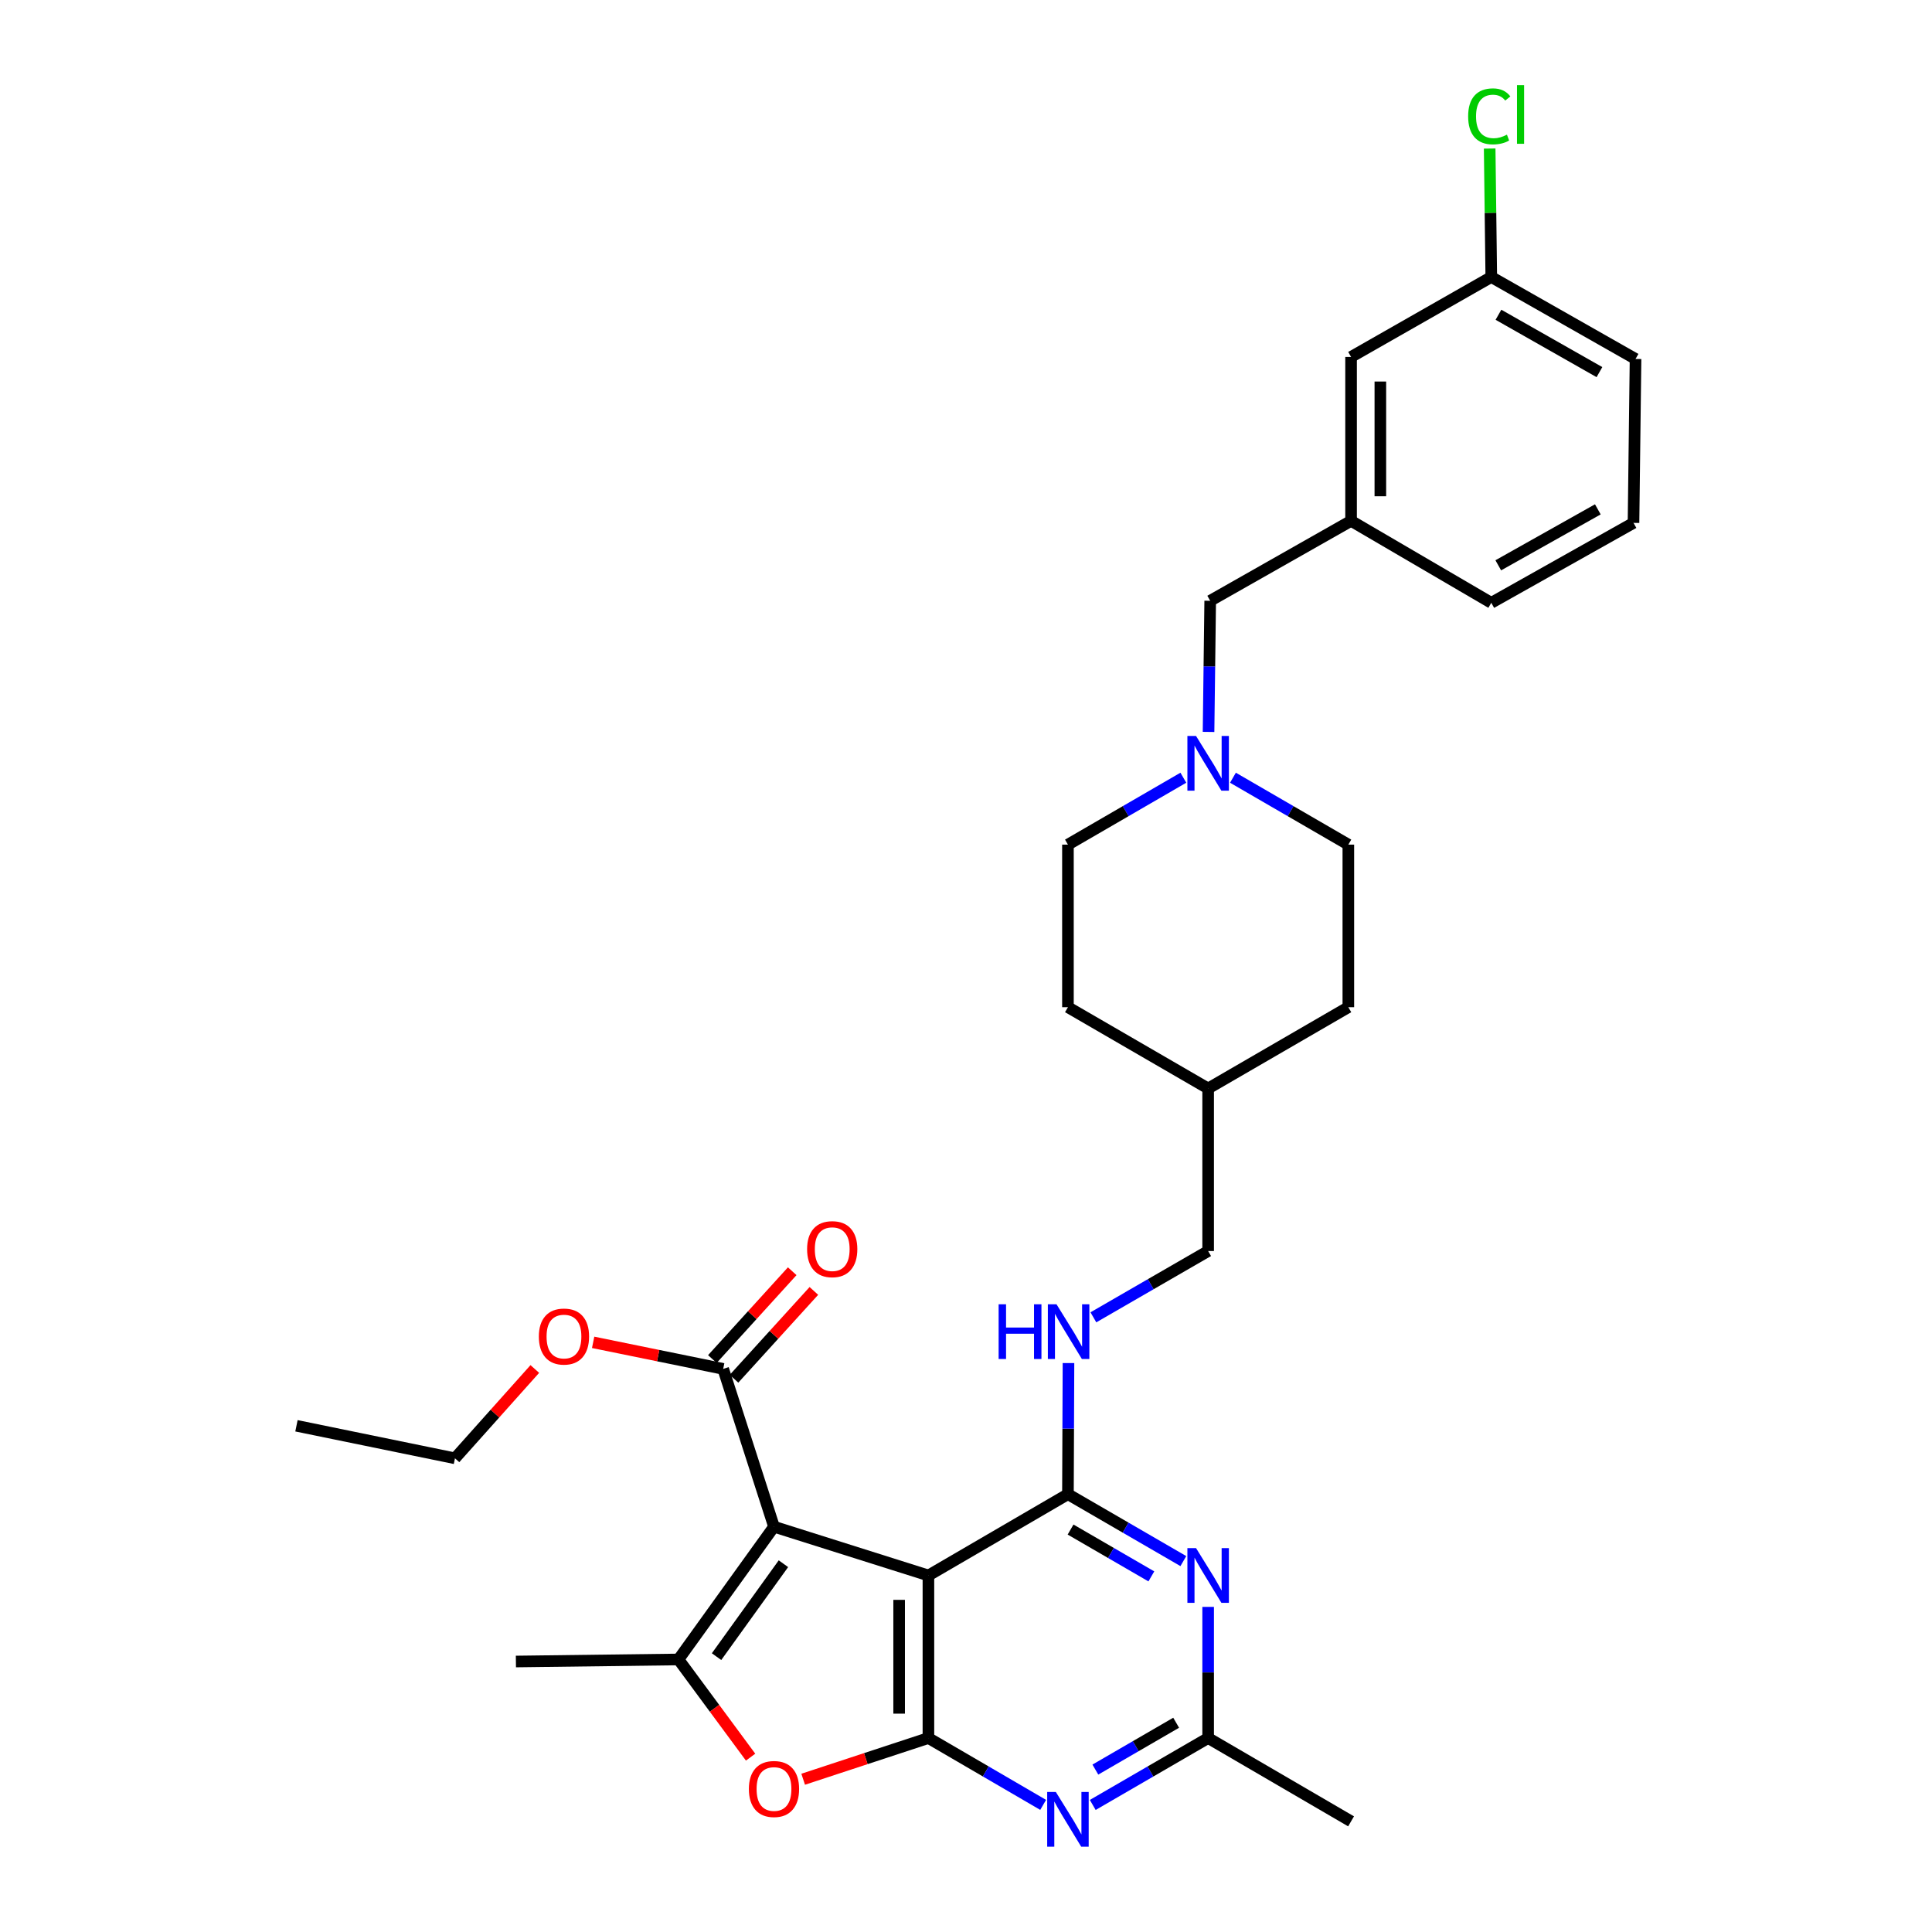 <?xml version='1.0' encoding='iso-8859-1'?>
<svg version='1.1' baseProfile='full'
              xmlns='http://www.w3.org/2000/svg'
                      xmlns:rdkit='http://www.rdkit.org/xml'
                      xmlns:xlink='http://www.w3.org/1999/xlink'
                  xml:space='preserve'
width='1000px' height='1000px' viewBox='0 0 1000 1000'>
<!-- END OF HEADER -->
<rect style='opacity:1.0;fill:#FFFFFF;stroke:none' width='1000' height='1000' x='0' y='0'> </rect>
<path class='bond-0' d='M 400.617,790.218 L 480.546,815.464' style='fill:none;fill-rule:evenodd;stroke:#000000;stroke-width:6px;stroke-linecap:butt;stroke-linejoin:miter;stroke-opacity:1' />
<path class='bond-3' d='M 400.617,790.218 L 351.17,858.934' style='fill:none;fill-rule:evenodd;stroke:#000000;stroke-width:6px;stroke-linecap:butt;stroke-linejoin:miter;stroke-opacity:1' />
<path class='bond-3' d='M 405.499,809.376 L 370.886,857.477' style='fill:none;fill-rule:evenodd;stroke:#000000;stroke-width:6px;stroke-linecap:butt;stroke-linejoin:miter;stroke-opacity:1' />
<path class='bond-7' d='M 400.617,790.218 L 374.32,708.539' style='fill:none;fill-rule:evenodd;stroke:#000000;stroke-width:6px;stroke-linecap:butt;stroke-linejoin:miter;stroke-opacity:1' />
<path class='bond-1' d='M 480.546,815.464 L 480.546,899.602' style='fill:none;fill-rule:evenodd;stroke:#000000;stroke-width:6px;stroke-linecap:butt;stroke-linejoin:miter;stroke-opacity:1' />
<path class='bond-1' d='M 465.394,828.085 L 465.394,886.981' style='fill:none;fill-rule:evenodd;stroke:#000000;stroke-width:6px;stroke-linecap:butt;stroke-linejoin:miter;stroke-opacity:1' />
<path class='bond-2' d='M 480.546,815.464 L 552.764,773.391' style='fill:none;fill-rule:evenodd;stroke:#000000;stroke-width:6px;stroke-linecap:butt;stroke-linejoin:miter;stroke-opacity:1' />
<path class='bond-5' d='M 480.546,899.602 L 510.24,916.904' style='fill:none;fill-rule:evenodd;stroke:#000000;stroke-width:6px;stroke-linecap:butt;stroke-linejoin:miter;stroke-opacity:1' />
<path class='bond-5' d='M 510.24,916.904 L 539.934,934.207' style='fill:none;fill-rule:evenodd;stroke:#0000FF;stroke-width:6px;stroke-linecap:butt;stroke-linejoin:miter;stroke-opacity:1' />
<path class='bond-31' d='M 480.546,899.602 L 448.134,910.266' style='fill:none;fill-rule:evenodd;stroke:#000000;stroke-width:6px;stroke-linecap:butt;stroke-linejoin:miter;stroke-opacity:1' />
<path class='bond-31' d='M 448.134,910.266 L 415.721,920.93' style='fill:none;fill-rule:evenodd;stroke:#FF0000;stroke-width:6px;stroke-linecap:butt;stroke-linejoin:miter;stroke-opacity:1' />
<path class='bond-6' d='M 552.764,773.391 L 582.631,790.706' style='fill:none;fill-rule:evenodd;stroke:#000000;stroke-width:6px;stroke-linecap:butt;stroke-linejoin:miter;stroke-opacity:1' />
<path class='bond-6' d='M 582.631,790.706 L 612.498,808.022' style='fill:none;fill-rule:evenodd;stroke:#0000FF;stroke-width:6px;stroke-linecap:butt;stroke-linejoin:miter;stroke-opacity:1' />
<path class='bond-6' d='M 554.124,791.694 L 575.031,803.815' style='fill:none;fill-rule:evenodd;stroke:#000000;stroke-width:6px;stroke-linecap:butt;stroke-linejoin:miter;stroke-opacity:1' />
<path class='bond-6' d='M 575.031,803.815 L 595.938,815.936' style='fill:none;fill-rule:evenodd;stroke:#0000FF;stroke-width:6px;stroke-linecap:butt;stroke-linejoin:miter;stroke-opacity:1' />
<path class='bond-9' d='M 552.764,773.391 L 552.903,739.454' style='fill:none;fill-rule:evenodd;stroke:#000000;stroke-width:6px;stroke-linecap:butt;stroke-linejoin:miter;stroke-opacity:1' />
<path class='bond-9' d='M 552.903,739.454 L 553.042,705.517' style='fill:none;fill-rule:evenodd;stroke:#0000FF;stroke-width:6px;stroke-linecap:butt;stroke-linejoin:miter;stroke-opacity:1' />
<path class='bond-4' d='M 351.17,858.934 L 369.838,884.216' style='fill:none;fill-rule:evenodd;stroke:#000000;stroke-width:6px;stroke-linecap:butt;stroke-linejoin:miter;stroke-opacity:1' />
<path class='bond-4' d='M 369.838,884.216 L 388.507,909.498' style='fill:none;fill-rule:evenodd;stroke:#FF0000;stroke-width:6px;stroke-linecap:butt;stroke-linejoin:miter;stroke-opacity:1' />
<path class='bond-19' d='M 351.17,858.934 L 267.033,859.995' style='fill:none;fill-rule:evenodd;stroke:#000000;stroke-width:6px;stroke-linecap:butt;stroke-linejoin:miter;stroke-opacity:1' />
<path class='bond-32' d='M 565.601,934.239 L 595.468,916.92' style='fill:none;fill-rule:evenodd;stroke:#0000FF;stroke-width:6px;stroke-linecap:butt;stroke-linejoin:miter;stroke-opacity:1' />
<path class='bond-32' d='M 595.468,916.92 L 625.335,899.602' style='fill:none;fill-rule:evenodd;stroke:#000000;stroke-width:6px;stroke-linecap:butt;stroke-linejoin:miter;stroke-opacity:1' />
<path class='bond-32' d='M 566.96,915.936 L 587.867,903.812' style='fill:none;fill-rule:evenodd;stroke:#0000FF;stroke-width:6px;stroke-linecap:butt;stroke-linejoin:miter;stroke-opacity:1' />
<path class='bond-32' d='M 587.867,903.812 L 608.774,891.689' style='fill:none;fill-rule:evenodd;stroke:#000000;stroke-width:6px;stroke-linecap:butt;stroke-linejoin:miter;stroke-opacity:1' />
<path class='bond-8' d='M 625.335,831.727 L 625.335,865.664' style='fill:none;fill-rule:evenodd;stroke:#0000FF;stroke-width:6px;stroke-linecap:butt;stroke-linejoin:miter;stroke-opacity:1' />
<path class='bond-8' d='M 625.335,865.664 L 625.335,899.602' style='fill:none;fill-rule:evenodd;stroke:#000000;stroke-width:6px;stroke-linecap:butt;stroke-linejoin:miter;stroke-opacity:1' />
<path class='bond-11' d='M 379.925,713.636 L 400.593,690.908' style='fill:none;fill-rule:evenodd;stroke:#000000;stroke-width:6px;stroke-linecap:butt;stroke-linejoin:miter;stroke-opacity:1' />
<path class='bond-11' d='M 400.593,690.908 L 421.262,668.18' style='fill:none;fill-rule:evenodd;stroke:#FF0000;stroke-width:6px;stroke-linecap:butt;stroke-linejoin:miter;stroke-opacity:1' />
<path class='bond-11' d='M 368.715,703.442 L 389.383,680.714' style='fill:none;fill-rule:evenodd;stroke:#000000;stroke-width:6px;stroke-linecap:butt;stroke-linejoin:miter;stroke-opacity:1' />
<path class='bond-11' d='M 389.383,680.714 L 410.052,657.986' style='fill:none;fill-rule:evenodd;stroke:#FF0000;stroke-width:6px;stroke-linecap:butt;stroke-linejoin:miter;stroke-opacity:1' />
<path class='bond-18' d='M 374.32,708.539 L 340.665,701.667' style='fill:none;fill-rule:evenodd;stroke:#000000;stroke-width:6px;stroke-linecap:butt;stroke-linejoin:miter;stroke-opacity:1' />
<path class='bond-18' d='M 340.665,701.667 L 307.01,694.795' style='fill:none;fill-rule:evenodd;stroke:#FF0000;stroke-width:6px;stroke-linecap:butt;stroke-linejoin:miter;stroke-opacity:1' />
<path class='bond-25' d='M 625.335,899.602 L 699.312,942.727' style='fill:none;fill-rule:evenodd;stroke:#000000;stroke-width:6px;stroke-linecap:butt;stroke-linejoin:miter;stroke-opacity:1' />
<path class='bond-16' d='M 565.934,681.845 L 595.635,664.689' style='fill:none;fill-rule:evenodd;stroke:#0000FF;stroke-width:6px;stroke-linecap:butt;stroke-linejoin:miter;stroke-opacity:1' />
<path class='bond-16' d='M 595.635,664.689 L 625.335,647.534' style='fill:none;fill-rule:evenodd;stroke:#000000;stroke-width:6px;stroke-linecap:butt;stroke-linejoin:miter;stroke-opacity:1' />
<path class='bond-10' d='M 638.172,402.547 L 668.035,419.862' style='fill:none;fill-rule:evenodd;stroke:#0000FF;stroke-width:6px;stroke-linecap:butt;stroke-linejoin:miter;stroke-opacity:1' />
<path class='bond-10' d='M 668.035,419.862 L 697.898,437.177' style='fill:none;fill-rule:evenodd;stroke:#000000;stroke-width:6px;stroke-linecap:butt;stroke-linejoin:miter;stroke-opacity:1' />
<path class='bond-12' d='M 625.54,378.84 L 625.968,344.903' style='fill:none;fill-rule:evenodd;stroke:#0000FF;stroke-width:6px;stroke-linecap:butt;stroke-linejoin:miter;stroke-opacity:1' />
<path class='bond-12' d='M 625.968,344.903 L 626.396,310.966' style='fill:none;fill-rule:evenodd;stroke:#000000;stroke-width:6px;stroke-linecap:butt;stroke-linejoin:miter;stroke-opacity:1' />
<path class='bond-33' d='M 612.498,402.546 L 582.631,419.862' style='fill:none;fill-rule:evenodd;stroke:#0000FF;stroke-width:6px;stroke-linecap:butt;stroke-linejoin:miter;stroke-opacity:1' />
<path class='bond-33' d='M 582.631,419.862 L 552.764,437.177' style='fill:none;fill-rule:evenodd;stroke:#000000;stroke-width:6px;stroke-linecap:butt;stroke-linejoin:miter;stroke-opacity:1' />
<path class='bond-13' d='M 626.396,310.966 L 699.312,269.592' style='fill:none;fill-rule:evenodd;stroke:#000000;stroke-width:6px;stroke-linecap:butt;stroke-linejoin:miter;stroke-opacity:1' />
<path class='bond-17' d='M 699.312,269.592 L 699.312,184.755' style='fill:none;fill-rule:evenodd;stroke:#000000;stroke-width:6px;stroke-linecap:butt;stroke-linejoin:miter;stroke-opacity:1' />
<path class='bond-17' d='M 714.465,256.866 L 714.465,197.481' style='fill:none;fill-rule:evenodd;stroke:#000000;stroke-width:6px;stroke-linecap:butt;stroke-linejoin:miter;stroke-opacity:1' />
<path class='bond-27' d='M 699.312,269.592 L 771.884,312.018' style='fill:none;fill-rule:evenodd;stroke:#000000;stroke-width:6px;stroke-linecap:butt;stroke-linejoin:miter;stroke-opacity:1' />
<path class='bond-14' d='M 552.764,437.177 L 552.764,521.323' style='fill:none;fill-rule:evenodd;stroke:#000000;stroke-width:6px;stroke-linecap:butt;stroke-linejoin:miter;stroke-opacity:1' />
<path class='bond-15' d='M 697.898,437.177 L 697.898,521.323' style='fill:none;fill-rule:evenodd;stroke:#000000;stroke-width:6px;stroke-linecap:butt;stroke-linejoin:miter;stroke-opacity:1' />
<path class='bond-22' d='M 625.335,647.534 L 625.335,563.396' style='fill:none;fill-rule:evenodd;stroke:#000000;stroke-width:6px;stroke-linecap:butt;stroke-linejoin:miter;stroke-opacity:1' />
<path class='bond-20' d='M 699.312,184.755 L 771.884,143.381' style='fill:none;fill-rule:evenodd;stroke:#000000;stroke-width:6px;stroke-linecap:butt;stroke-linejoin:miter;stroke-opacity:1' />
<path class='bond-29' d='M 276.821,708.588 L 256.156,731.704' style='fill:none;fill-rule:evenodd;stroke:#FF0000;stroke-width:6px;stroke-linecap:butt;stroke-linejoin:miter;stroke-opacity:1' />
<path class='bond-29' d='M 256.156,731.704 L 235.49,754.821' style='fill:none;fill-rule:evenodd;stroke:#000000;stroke-width:6px;stroke-linecap:butt;stroke-linejoin:miter;stroke-opacity:1' />
<path class='bond-21' d='M 771.884,143.381 L 771.468,110.134' style='fill:none;fill-rule:evenodd;stroke:#000000;stroke-width:6px;stroke-linecap:butt;stroke-linejoin:miter;stroke-opacity:1' />
<path class='bond-21' d='M 771.468,110.134 L 771.052,76.887' style='fill:none;fill-rule:evenodd;stroke:#00CC00;stroke-width:6px;stroke-linecap:butt;stroke-linejoin:miter;stroke-opacity:1' />
<path class='bond-34' d='M 771.884,143.381 L 846.551,185.799' style='fill:none;fill-rule:evenodd;stroke:#000000;stroke-width:6px;stroke-linecap:butt;stroke-linejoin:miter;stroke-opacity:1' />
<path class='bond-34' d='M 775.599,162.919 L 827.867,192.611' style='fill:none;fill-rule:evenodd;stroke:#000000;stroke-width:6px;stroke-linecap:butt;stroke-linejoin:miter;stroke-opacity:1' />
<path class='bond-23' d='M 625.335,563.396 L 552.764,521.323' style='fill:none;fill-rule:evenodd;stroke:#000000;stroke-width:6px;stroke-linecap:butt;stroke-linejoin:miter;stroke-opacity:1' />
<path class='bond-24' d='M 625.335,563.396 L 697.898,521.323' style='fill:none;fill-rule:evenodd;stroke:#000000;stroke-width:6px;stroke-linecap:butt;stroke-linejoin:miter;stroke-opacity:1' />
<path class='bond-26' d='M 845.499,270.644 L 771.884,312.018' style='fill:none;fill-rule:evenodd;stroke:#000000;stroke-width:6px;stroke-linecap:butt;stroke-linejoin:miter;stroke-opacity:1' />
<path class='bond-26' d='M 827.033,263.641 L 775.502,292.603' style='fill:none;fill-rule:evenodd;stroke:#000000;stroke-width:6px;stroke-linecap:butt;stroke-linejoin:miter;stroke-opacity:1' />
<path class='bond-28' d='M 845.499,270.644 L 846.551,185.799' style='fill:none;fill-rule:evenodd;stroke:#000000;stroke-width:6px;stroke-linecap:butt;stroke-linejoin:miter;stroke-opacity:1' />
<path class='bond-30' d='M 235.49,754.821 L 153.449,737.985' style='fill:none;fill-rule:evenodd;stroke:#000000;stroke-width:6px;stroke-linecap:butt;stroke-linejoin:miter;stroke-opacity:1' />
<path  class='atom-5' d='M 387.617 925.979
Q 387.617 919.179, 390.977 915.379
Q 394.337 911.579, 400.617 911.579
Q 406.897 911.579, 410.257 915.379
Q 413.617 919.179, 413.617 925.979
Q 413.617 932.859, 410.217 936.779
Q 406.817 940.659, 400.617 940.659
Q 394.377 940.659, 390.977 936.779
Q 387.617 932.899, 387.617 925.979
M 400.617 937.459
Q 404.937 937.459, 407.257 934.579
Q 409.617 931.659, 409.617 925.979
Q 409.617 920.419, 407.257 917.619
Q 404.937 914.779, 400.617 914.779
Q 396.297 914.779, 393.937 917.579
Q 391.617 920.379, 391.617 925.979
Q 391.617 931.699, 393.937 934.579
Q 396.297 937.459, 400.617 937.459
' fill='#FF0000'/>
<path  class='atom-6' d='M 546.504 927.523
L 555.784 942.523
Q 556.704 944.003, 558.184 946.683
Q 559.664 949.363, 559.744 949.523
L 559.744 927.523
L 563.504 927.523
L 563.504 955.843
L 559.624 955.843
L 549.664 939.443
Q 548.504 937.523, 547.264 935.323
Q 546.064 933.123, 545.704 932.443
L 545.704 955.843
L 542.024 955.843
L 542.024 927.523
L 546.504 927.523
' fill='#0000FF'/>
<path  class='atom-7' d='M 619.075 801.304
L 628.355 816.304
Q 629.275 817.784, 630.755 820.464
Q 632.235 823.144, 632.315 823.304
L 632.315 801.304
L 636.075 801.304
L 636.075 829.624
L 632.195 829.624
L 622.235 813.224
Q 621.075 811.304, 619.835 809.104
Q 618.635 806.904, 618.275 806.224
L 618.275 829.624
L 614.595 829.624
L 614.595 801.304
L 619.075 801.304
' fill='#0000FF'/>
<path  class='atom-10' d='M 516.889 675.093
L 520.729 675.093
L 520.729 687.133
L 535.209 687.133
L 535.209 675.093
L 539.049 675.093
L 539.049 703.413
L 535.209 703.413
L 535.209 690.333
L 520.729 690.333
L 520.729 703.413
L 516.889 703.413
L 516.889 675.093
' fill='#0000FF'/>
<path  class='atom-10' d='M 546.849 675.093
L 556.129 690.093
Q 557.049 691.573, 558.529 694.253
Q 560.009 696.933, 560.089 697.093
L 560.089 675.093
L 563.849 675.093
L 563.849 703.413
L 559.969 703.413
L 550.009 687.013
Q 548.849 685.093, 547.609 682.893
Q 546.409 680.693, 546.049 680.013
L 546.049 703.413
L 542.369 703.413
L 542.369 675.093
L 546.849 675.093
' fill='#0000FF'/>
<path  class='atom-11' d='M 619.075 380.944
L 628.355 395.944
Q 629.275 397.424, 630.755 400.104
Q 632.235 402.784, 632.315 402.944
L 632.315 380.944
L 636.075 380.944
L 636.075 409.264
L 632.195 409.264
L 622.235 392.864
Q 621.075 390.944, 619.835 388.744
Q 618.635 386.544, 618.275 385.864
L 618.275 409.264
L 614.595 409.264
L 614.595 380.944
L 619.075 380.944
' fill='#0000FF'/>
<path  class='atom-12' d='M 417.754 646.561
Q 417.754 639.761, 421.114 635.961
Q 424.474 632.161, 430.754 632.161
Q 437.034 632.161, 440.394 635.961
Q 443.754 639.761, 443.754 646.561
Q 443.754 653.441, 440.354 657.361
Q 436.954 661.241, 430.754 661.241
Q 424.514 661.241, 421.114 657.361
Q 417.754 653.481, 417.754 646.561
M 430.754 658.041
Q 435.074 658.041, 437.394 655.161
Q 439.754 652.241, 439.754 646.561
Q 439.754 641.001, 437.394 638.201
Q 435.074 635.361, 430.754 635.361
Q 426.434 635.361, 424.074 638.161
Q 421.754 640.961, 421.754 646.561
Q 421.754 652.281, 424.074 655.161
Q 426.434 658.041, 430.754 658.041
' fill='#FF0000'/>
<path  class='atom-19' d='M 278.908 691.791
Q 278.908 684.991, 282.268 681.191
Q 285.628 677.391, 291.908 677.391
Q 298.188 677.391, 301.548 681.191
Q 304.908 684.991, 304.908 691.791
Q 304.908 698.671, 301.508 702.591
Q 298.108 706.471, 291.908 706.471
Q 285.668 706.471, 282.268 702.591
Q 278.908 698.711, 278.908 691.791
M 291.908 703.271
Q 296.228 703.271, 298.548 700.391
Q 300.908 697.471, 300.908 691.791
Q 300.908 686.231, 298.548 683.431
Q 296.228 680.591, 291.908 680.591
Q 287.588 680.591, 285.228 683.391
Q 282.908 686.191, 282.908 691.791
Q 282.908 697.511, 285.228 700.391
Q 287.588 703.271, 291.908 703.271
' fill='#FF0000'/>
<path  class='atom-22' d='M 759.912 60.224
Q 759.912 53.184, 763.192 49.504
Q 766.512 45.783, 772.792 45.783
Q 778.632 45.783, 781.752 49.904
L 779.112 52.063
Q 776.832 49.063, 772.792 49.063
Q 768.512 49.063, 766.232 51.944
Q 763.992 54.783, 763.992 60.224
Q 763.992 65.823, 766.312 68.704
Q 768.672 71.584, 773.232 71.584
Q 776.352 71.584, 779.992 69.704
L 781.112 72.704
Q 779.632 73.663, 777.392 74.224
Q 775.152 74.784, 772.672 74.784
Q 766.512 74.784, 763.192 71.023
Q 759.912 67.263, 759.912 60.224
' fill='#00CC00'/>
<path  class='atom-22' d='M 785.192 44.063
L 788.872 44.063
L 788.872 74.424
L 785.192 74.424
L 785.192 44.063
' fill='#00CC00'/>
</svg>
